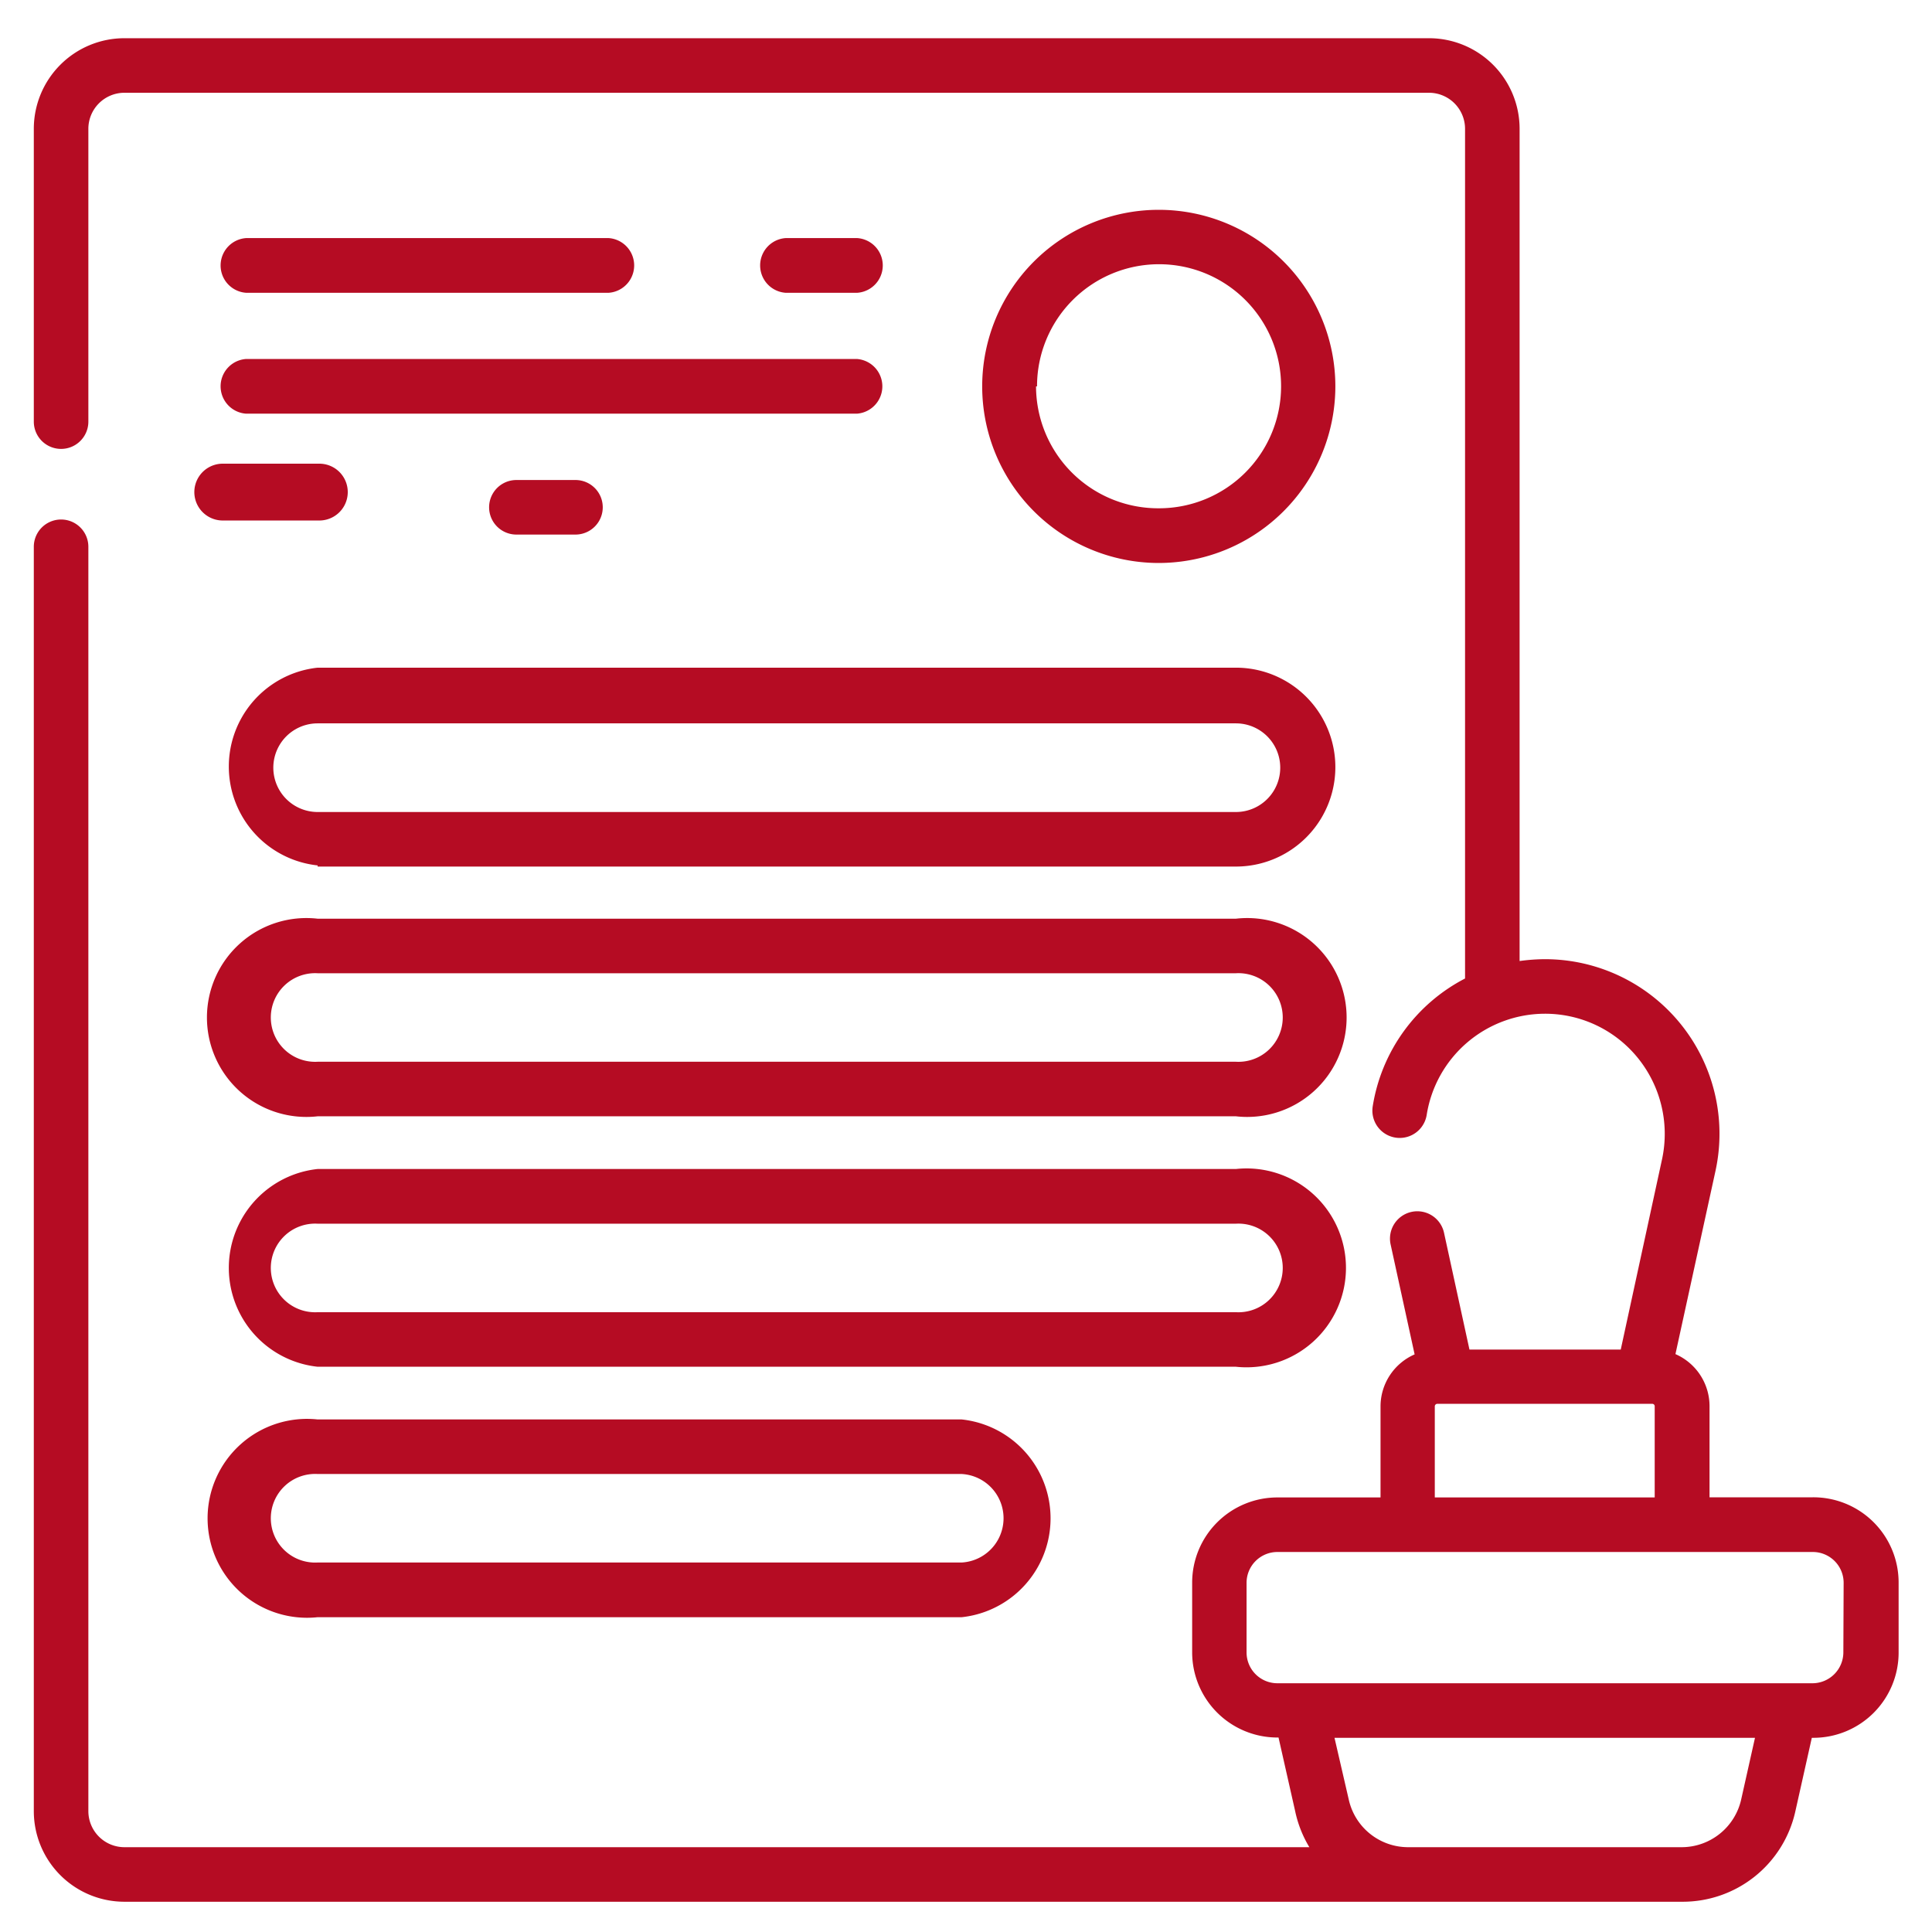 <svg xmlns="http://www.w3.org/2000/svg" viewBox="0 0 136 136"><title>rechtssicherheit</title><g id="Layer_2" data-name="Layer 2"><g id="Layer_1-2" data-name="Layer 1"><rect width="136" height="136" style="fill:#fff;opacity:0"/><path d="M94,27.2A12.43,12.43,0,1,0,81.52,39.63,12.44,12.44,0,0,0,94,27.2Zm-21,0a8.59,8.59,0,1,1,8.59,8.58A8.6,8.6,0,0,1,72.93,27.2Z" style="fill:#b50c23"/><path d="M60.35,20.61a1.93,1.93,0,0,0,0-3.85H55.3a1.93,1.93,0,0,0,0,3.85Z" style="fill:#b50c23"/><path d="M17.32,20.61H42.85a1.93,1.93,0,0,0,0-3.85H17.32a1.93,1.93,0,0,0,0,3.85Z" style="fill:#b50c23"/><path d="M15.68,36.64h6.8a2,2,0,0,0,0-4h-6.8a2,2,0,0,0,0,4Z" style="fill:#b50c23"/><path d="M36.35,33.79a1.92,1.92,0,0,0,0,3.84h4.16a1.92,1.92,0,0,0,0-3.84Z" style="fill:#b50c23"/><path d="M17.32,29.12h43a1.93,1.93,0,0,0,0-3.85h-43a1.93,1.93,0,0,0,0,3.85Z" style="fill:#b50c23"/><path d="M22.36,61H87A7,7,0,1,0,87,47H22.36a7,7,0,0,0,0,13.92Zm0-10.08H87a3.12,3.12,0,1,1,0,6.24H22.36a3.12,3.12,0,0,1,0-6.24Z" style="fill:#b50c23"/><path d="M22.36,78.58H87a7,7,0,1,0,0-13.91H22.36a7,7,0,1,0,0,13.91Zm0-10.07H87a3.12,3.12,0,1,1,0,6.23H22.36a3.12,3.12,0,1,1,0-6.23Z" style="fill:#b50c23"/><path d="M22.36,96.21H87a7,7,0,1,0,0-13.92H22.36a7,7,0,0,0,0,13.92Zm0-10.07H87a3.12,3.12,0,1,1,0,6.23H22.36a3.12,3.12,0,1,1,0-6.23Z" style="fill:#b50c23"/><path d="M22.36,113.84H67.7a7,7,0,0,0,0-13.92H22.36a7,7,0,1,0,0,13.92Zm0-10.08H67.7a3.12,3.12,0,0,1,0,6.23H22.36a3.12,3.12,0,1,1,0-6.23Z" style="fill:#b50c23"/><path d="M127.61,105.4h-7.27V99a4,4,0,0,0-2.4-3.68l2.82-12.9a12.29,12.29,0,0,0-12-14.9,13.35,13.35,0,0,0-1.79.13V9.07a6.38,6.38,0,0,0-6.38-6.38H8.76A6.38,6.38,0,0,0,2.38,9.07V29.68a1.92,1.92,0,1,0,3.84,0V9.07A2.54,2.54,0,0,1,8.76,6.53h91.83a2.54,2.54,0,0,1,2.54,2.54V68.88a12.31,12.31,0,0,0-6.5,9,1.92,1.92,0,0,0,3.8.6,8.44,8.44,0,0,1,8.33-7.12,8.4,8.4,0,0,1,6.44,3A8.49,8.49,0,0,1,117,81.59L114.09,95H103.44l-1.79-8.22a1.92,1.92,0,1,0-3.76.82l1.69,7.74A4,4,0,0,0,97.18,99v6.41H89.92a6,6,0,0,0-6,6v4.9a6,6,0,0,0,6,6H90l1.17,5.18a8.14,8.14,0,0,0,1,2.54H8.76a2.54,2.54,0,0,1-2.54-2.54v-89a1.92,1.92,0,0,0-3.84,0v89a6.38,6.38,0,0,0,6.38,6.38l109.62,0a8.12,8.12,0,0,0,8-6.36l1.16-5.18h.11a6,6,0,0,0,6-6v-4.9A6,6,0,0,0,127.61,105.4ZM101,99a.18.18,0,0,1,.17-.18h15.14a.17.17,0,0,1,.17.18v6.41H101Zm21.57,27.66a4.3,4.3,0,0,1-4.21,3.37H99.14a4.28,4.28,0,0,1-4.2-3.37l-1-4.33h29.6Zm7.19-10.34a2.18,2.18,0,0,1-2.17,2.17H89.92a2.17,2.17,0,0,1-2.17-2.17v-4.9a2.17,2.17,0,0,1,2.17-2.17h37.69a2.17,2.17,0,0,1,2.17,2.17Z" style="fill:#b50c23"/></g></g></svg>